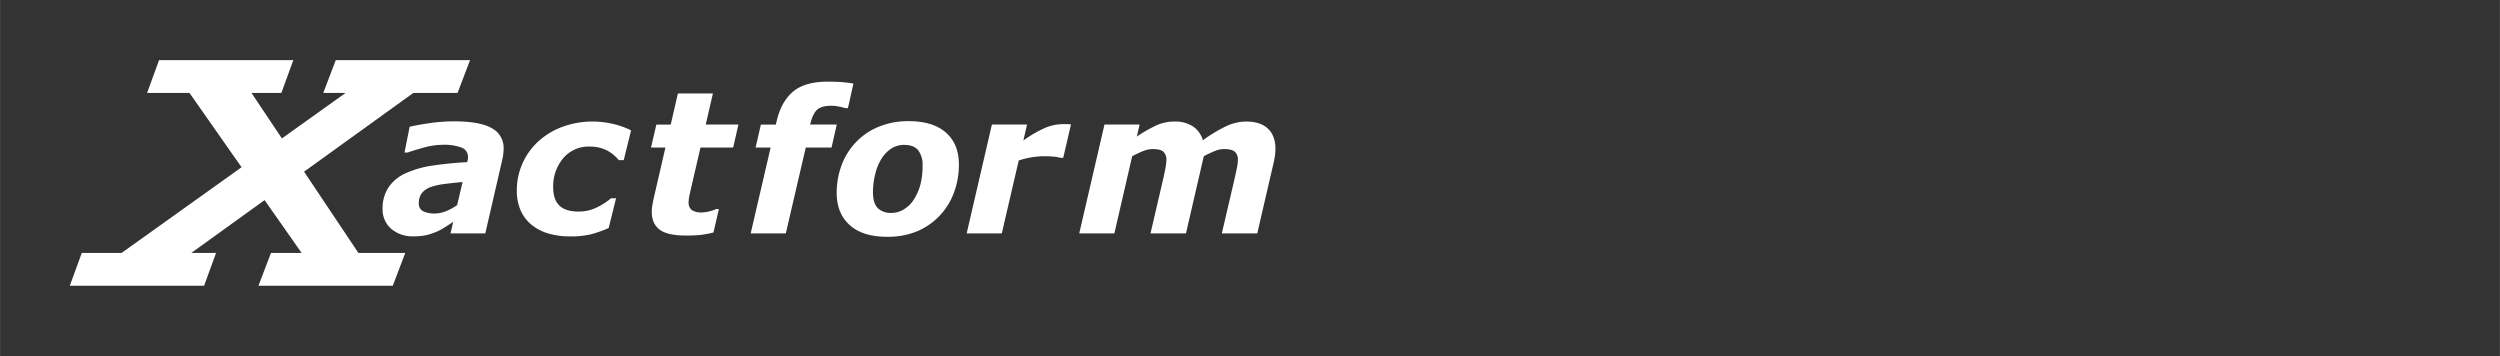 <svg id="Calque_1" data-name="Calque 1" xmlns="http://www.w3.org/2000/svg" width="376.53mm" height="53.62mm" viewBox="0 0 1067.33 152"><rect x="0" y="0" width="1067.33" height="152" fill="#333333" stroke="none"/><title>Xactform_logo_site_2</title><path d="M193.48,94.73l-3.4,2.2a27,27,0,0,1-3.68,2,31.76,31.76,0,0,1-4.35,1.46,25,25,0,0,1-5.64.5A13.76,13.76,0,0,1,167,97.68a10.83,10.83,0,0,1-3.67-8.48,16.19,16.19,0,0,1,2.61-9.34,17.72,17.72,0,0,1,7.73-6.11,42.5,42.5,0,0,1,11.43-3.11q6.63-1,14.37-1.41,0-.26.18-.81a5.36,5.36,0,0,0,.13-1.26A4.17,4.17,0,0,0,197,63a21.64,21.64,0,0,0-8.15-1.18,30.7,30.7,0,0,0-8.12,1.24q-4.46,1.24-6.69,2.07h-1.36l2.19-11q2.61-.66,8.07-1.49a72.77,72.77,0,0,1,10.88-.83q10.94,0,16,2.85A9.47,9.47,0,0,1,215,63.56a19.9,19.9,0,0,1-.15,2.15,15.71,15.71,0,0,1-.39,2.32l-7.28,31.61H192.33Zm4-17c-2.66.22-5.16.49-7.49.79A29.2,29.2,0,0,0,184,79.82a8.58,8.58,0,0,0-3.87,2.57,6.81,6.81,0,0,0-1.33,4.38,3.52,3.52,0,0,0,1.77,3.38,10.86,10.86,0,0,0,5.14,1,12.78,12.78,0,0,0,4.72-1,22.3,22.3,0,0,0,4.72-2.58Z" style="fill:#fff"/><path d="M243.24,100.93a32.82,32.82,0,0,1-8.92-1.18,20.39,20.39,0,0,1-7.26-3.67A16.69,16.69,0,0,1,222.34,90a20.2,20.2,0,0,1-1.7-8.53,28.21,28.21,0,0,1,9.07-21A30.94,30.94,0,0,1,240,54.19a37,37,0,0,1,13.16-2.3,38.43,38.43,0,0,1,8.46,1,33.7,33.7,0,0,1,7.8,2.78l-3.14,12.7h-2.11A15.94,15.94,0,0,0,258.65,64a16.29,16.29,0,0,0-6.93-1.42,14.13,14.13,0,0,0-11.3,5A18.52,18.52,0,0,0,236.16,80q0,5.19,2.63,7.75c1.75,1.72,4.48,2.57,8.17,2.57a17.24,17.24,0,0,0,7.84-1.76,29.52,29.52,0,0,0,6.07-3.91H263l-3.15,12.71A50.43,50.43,0,0,1,252,100.1,37.93,37.93,0,0,1,243.24,100.93Z" style="fill:#fff"/><path d="M292.62,100.55q-7.74,0-11.05-2.54c-2.21-1.7-3.31-4.21-3.31-7.55a15.46,15.46,0,0,1,.2-2.57c.14-.83.32-1.79.54-2.89l5.08-22h-6.16l2.29-9.81h6.13l3.07-13.28h14.94L301.3,53.17h13.95L313,63H299.05l-3.89,16.76c-.28,1.16-.54,2.33-.79,3.5a14.76,14.76,0,0,0-.38,3,3.92,3.92,0,0,0,1.39,3.45,7.49,7.49,0,0,0,4.28,1,14.15,14.15,0,0,0,3-.44,14.48,14.48,0,0,0,3-1h1.24l-2.31,10a47,47,0,0,1-5.32,1A53.38,53.38,0,0,1,292.62,100.55Z" style="fill:#fff"/><path d="M345.78,53.17h11.45L355,63H344l-8.52,36.66h-15L329,63h-6.41l2.24-9.81h6.39l.29-1.2q1.88-8.4,6.93-12.76t14.94-4.37q3.65,0,6.33.23a44.45,44.45,0,0,1,4.64.6L362,46.18h-1.11a20.75,20.75,0,0,0-2.7-.68,16.15,16.15,0,0,0-3.24-.35c-2.75,0-4.75.53-6,1.61s-2.27,3.1-3,6.08Z" style="fill:#fff"/><path d="M409.38,70.18a33.93,33.93,0,0,1-2.19,12.25A28.52,28.52,0,0,1,391.42,98.8a32.7,32.7,0,0,1-12.74,2.29q-10.4,0-15.93-5T357.2,82.39a33.62,33.62,0,0,1,2.07-11.79,28.47,28.47,0,0,1,6.12-9.85,27.88,27.88,0,0,1,9.67-6.6,32.6,32.6,0,0,1,12.85-2.42q10.43,0,15.95,4.9T409.38,70.18ZM390,85.41a23,23,0,0,0,2.87-6.33,31,31,0,0,0,1-8.36A10.19,10.19,0,0,0,392,64.16q-1.86-2.29-5.92-2.3a10,10,0,0,0-5.52,1.53,14.25,14.25,0,0,0-4.2,4.35,21.47,21.47,0,0,0-2.67,6.46,32,32,0,0,0-1,7.9q0,4.75,2.11,6.81a8,8,0,0,0,5.79,2,10.05,10.05,0,0,0,5.17-1.46A13,13,0,0,0,390,85.41Z" style="fill:#fff"/><path d="M453.93,67.37H452.6a12.94,12.94,0,0,0-2.81-.5c-1.21-.11-2.41-.16-3.59-.16a34.44,34.44,0,0,0-11.28,1.82L427.7,99.64h-15l10.77-46.47h15L436.9,60a49,49,0,0,1,8.41-5A20,20,0,0,1,453.76,53c.52,0,1.11,0,1.76,0s1.22.07,1.71.12Z" style="fill:#fff"/><path d="M544.52,63.52a21.38,21.38,0,0,1-.19,2.77,29.72,29.72,0,0,1-.56,3.11l-7,30.24H521.64l5.41-23.21c.36-1.6.69-3.13,1-4.6a19.32,19.32,0,0,0,.44-3.55,4.37,4.37,0,0,0-1.32-3.52c-.87-.74-2.44-1.12-4.69-1.12a10.53,10.53,0,0,0-3.64.77,44.12,44.12,0,0,0-4.91,2.3l-7.6,32.93H491.19l5.4-23.21c.31-1.35.61-2.81.92-4.39a21,21,0,0,0,.46-3.6,4.72,4.72,0,0,0-1.27-3.66c-.84-.76-2.4-1.14-4.69-1.14a10.73,10.73,0,0,0-3.89.83,45.08,45.08,0,0,0-4.76,2.24l-7.6,32.93h-15l10.78-46.47h15l-1.19,5.13a63.26,63.26,0,0,1,8.2-4.71,18.54,18.54,0,0,1,7.91-1.7,13.8,13.8,0,0,1,7.72,2,10.72,10.72,0,0,1,4.38,6,60.8,60.8,0,0,1,9.92-6,20.17,20.17,0,0,1,8.47-2q6.12,0,9.34,3C543.44,56.93,544.52,59.79,544.52,63.52Z" style="fill:#fff"/><polygon points="176.47 39.67 195.33 39.67 200.67 25.67 143.33 25.67 138 39.67 147.53 39.67 120.33 59.1 107.34 39.67 120.11 39.67 125.22 25.67 67.89 25.67 62.78 39.67 80.87 39.67 103.11 71.4 51.87 108 34.89 108 29.78 122 87.11 122 92.22 108 81.63 108 112.94 85.44 128.76 108 115.67 108 110.33 122 167.67 122 173 108 153 108 129.8 73.29 176.47 39.67" style="fill:#fff"/></svg>